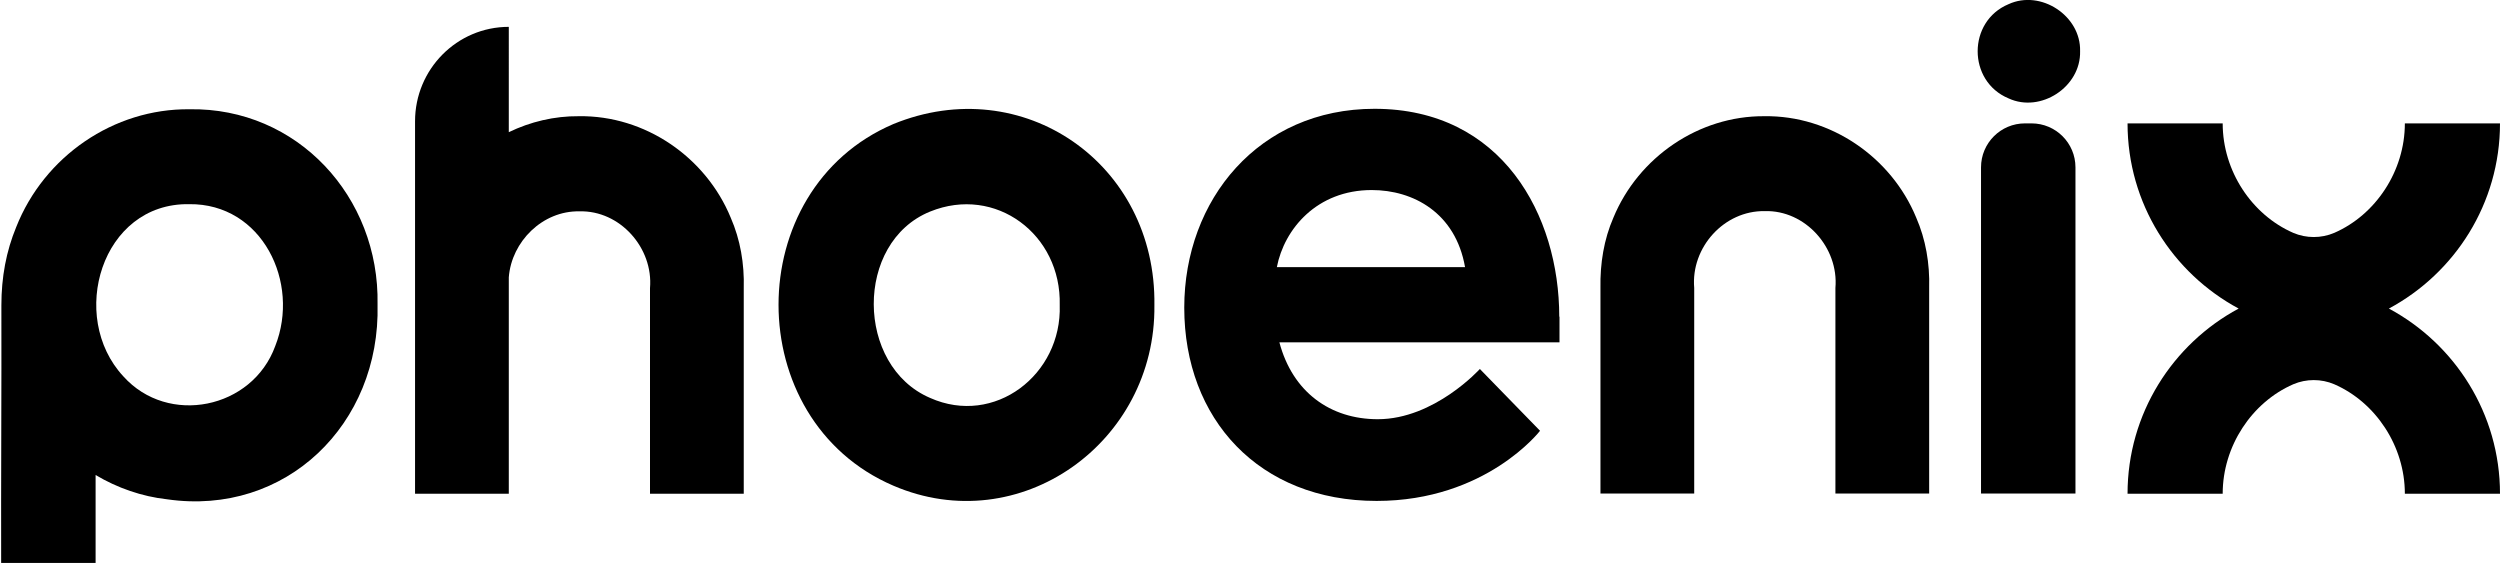 <?xml version="1.0" encoding="utf-8"?>
<!-- Generator: Adobe Illustrator 25.4.1, SVG Export Plug-In . SVG Version: 6.00 Build 0)  -->
<svg version="1.1" id="Capa_1" xmlns="http://www.w3.org/2000/svg" xmlns:xlink="http://www.w3.org/1999/xlink" x="0px" y="0px"
	 viewBox="0 0 1080 243.1" style="enable-background:new 0 0 1080 243.1;" xml:space="preserve">
<g>
	<path d="M1080,53.3C1080,53.3,1080,53.3,1080,53.3l-41.1,0v0c0,20.6-12.6,39.5-30.5,47.3c-5.6,2.4-12.1,2.4-17.7,0
		c-17.9-7.8-30.5-26.7-30.5-47.3v0h-41.1c0,0,0,0,0,0c0,34.6,19.5,64.7,48,80c-28.5,15.3-48,45.4-48,80h41.1
		c0-20.6,12.6-39.5,30.5-47.3c5.6-2.4,12.1-2.4,17.7,0c17.9,7.8,30.5,26.7,30.5,47.3h41.1c0-34.6-19.5-64.7-48-80
		C1060.5,118,1080,87.9,1080,53.3z"/>
	<g>
		<path d="M867.7,1.8c-17.8,7.4-17.8,33.3,0,40.7c13.8,6.4,31.3-4.9,30.9-20.4C899,6.8,881.6-4.6,867.7,1.8z"/>
		<path d="M855.8,213.2c0,0,18.3,0,40.8,0V72.3c0-10.5-8.5-19-19-19h-2.8c-10.5,0-19,8.5-19,19V213.2z"/>
	</g>
	<path d="M673.6,136.8c0-43.8-24.7-89.8-79.8-89.8c-50,0-82.2,39.3-82.2,85.9c0,48.1,32.3,83.5,83.1,83.5
		c47.3,0,70.6-30.3,70.6-30.3l-26-26.7c0,0-19.6,21.7-44.1,21.7c-20.5,0-36.8-11.7-42.5-33.2h121V136.8z M551.6,115.4
		c3.2-16.5,17.3-33.3,41-33.3c17.9,0,36.2,9.8,40.3,33.3H551.6z"/>
	<path d="M762.2,50.2C733.9,50,707.8,67.9,697,94c-4.1,9.4-5.8,19.8-5.6,30.4l0,88.8h40.5v-88.8c-1.5-17.5,12.9-33.5,30.5-33.2
		c17.5-0.5,32,15.8,30.5,33.2c0,0,0,88.8,0,88.8h40.5v-88.8c0.3-10.6-1.5-21-5.6-30.4C817,67.8,790.7,49.8,762.2,50.2z"/>
	<path d="M385.9,53.6c-66.1,28.3-66.1,127.8,0,156.2c54.6,23.5,113.5-18.6,112.8-77.9C499.6,70.6,441.8,30.7,385.9,53.6z
		 M401.8,171.9c-32.2-13.8-32.7-67.2,0-80.5c28.3-11.5,56.8,9.9,56,40.4C458.8,161.9,429.6,184.3,401.8,171.9z"/>
	<path d="M250.1,50.2c-10.6-0.1-21,2.4-30.3,6.9V11.6c-22.4,0-40.5,18.3-40.5,40.8l0,160.9h40.5l0-93.5
		c1.2-15.5,14.6-28.8,30.5-28.5c17.5-0.5,32,15.8,30.5,33.2c0,0,0,88.8,0,88.8h40.5v-88.8c0.3-10.6-1.5-21-5.6-30.4
		C304.9,67.8,278.6,49.8,250.1,50.2z"/>
	<path d="M81.8,47.2C49.1,46.9,19.1,67.5,7,98.1c-4.3,10.4-6.4,21.6-6.4,33.8c0.1,34.7-0.2,76.9-0.1,111.3h40.8c0-4.6,0-35.9,0-38
		c9.4,5.6,20,9.3,30.9,10.5c51.2,7.4,92.2-32.4,90.9-84.2C164,85,128.4,46.4,81.8,47.2z M118.9,149.5c-9.9,27.2-46.3,34.6-65.6,13.1
		c-24-25.8-9.5-75,28.4-74.4C113.2,87.8,129.8,122,118.9,149.5z"/>
</g>
</svg>
